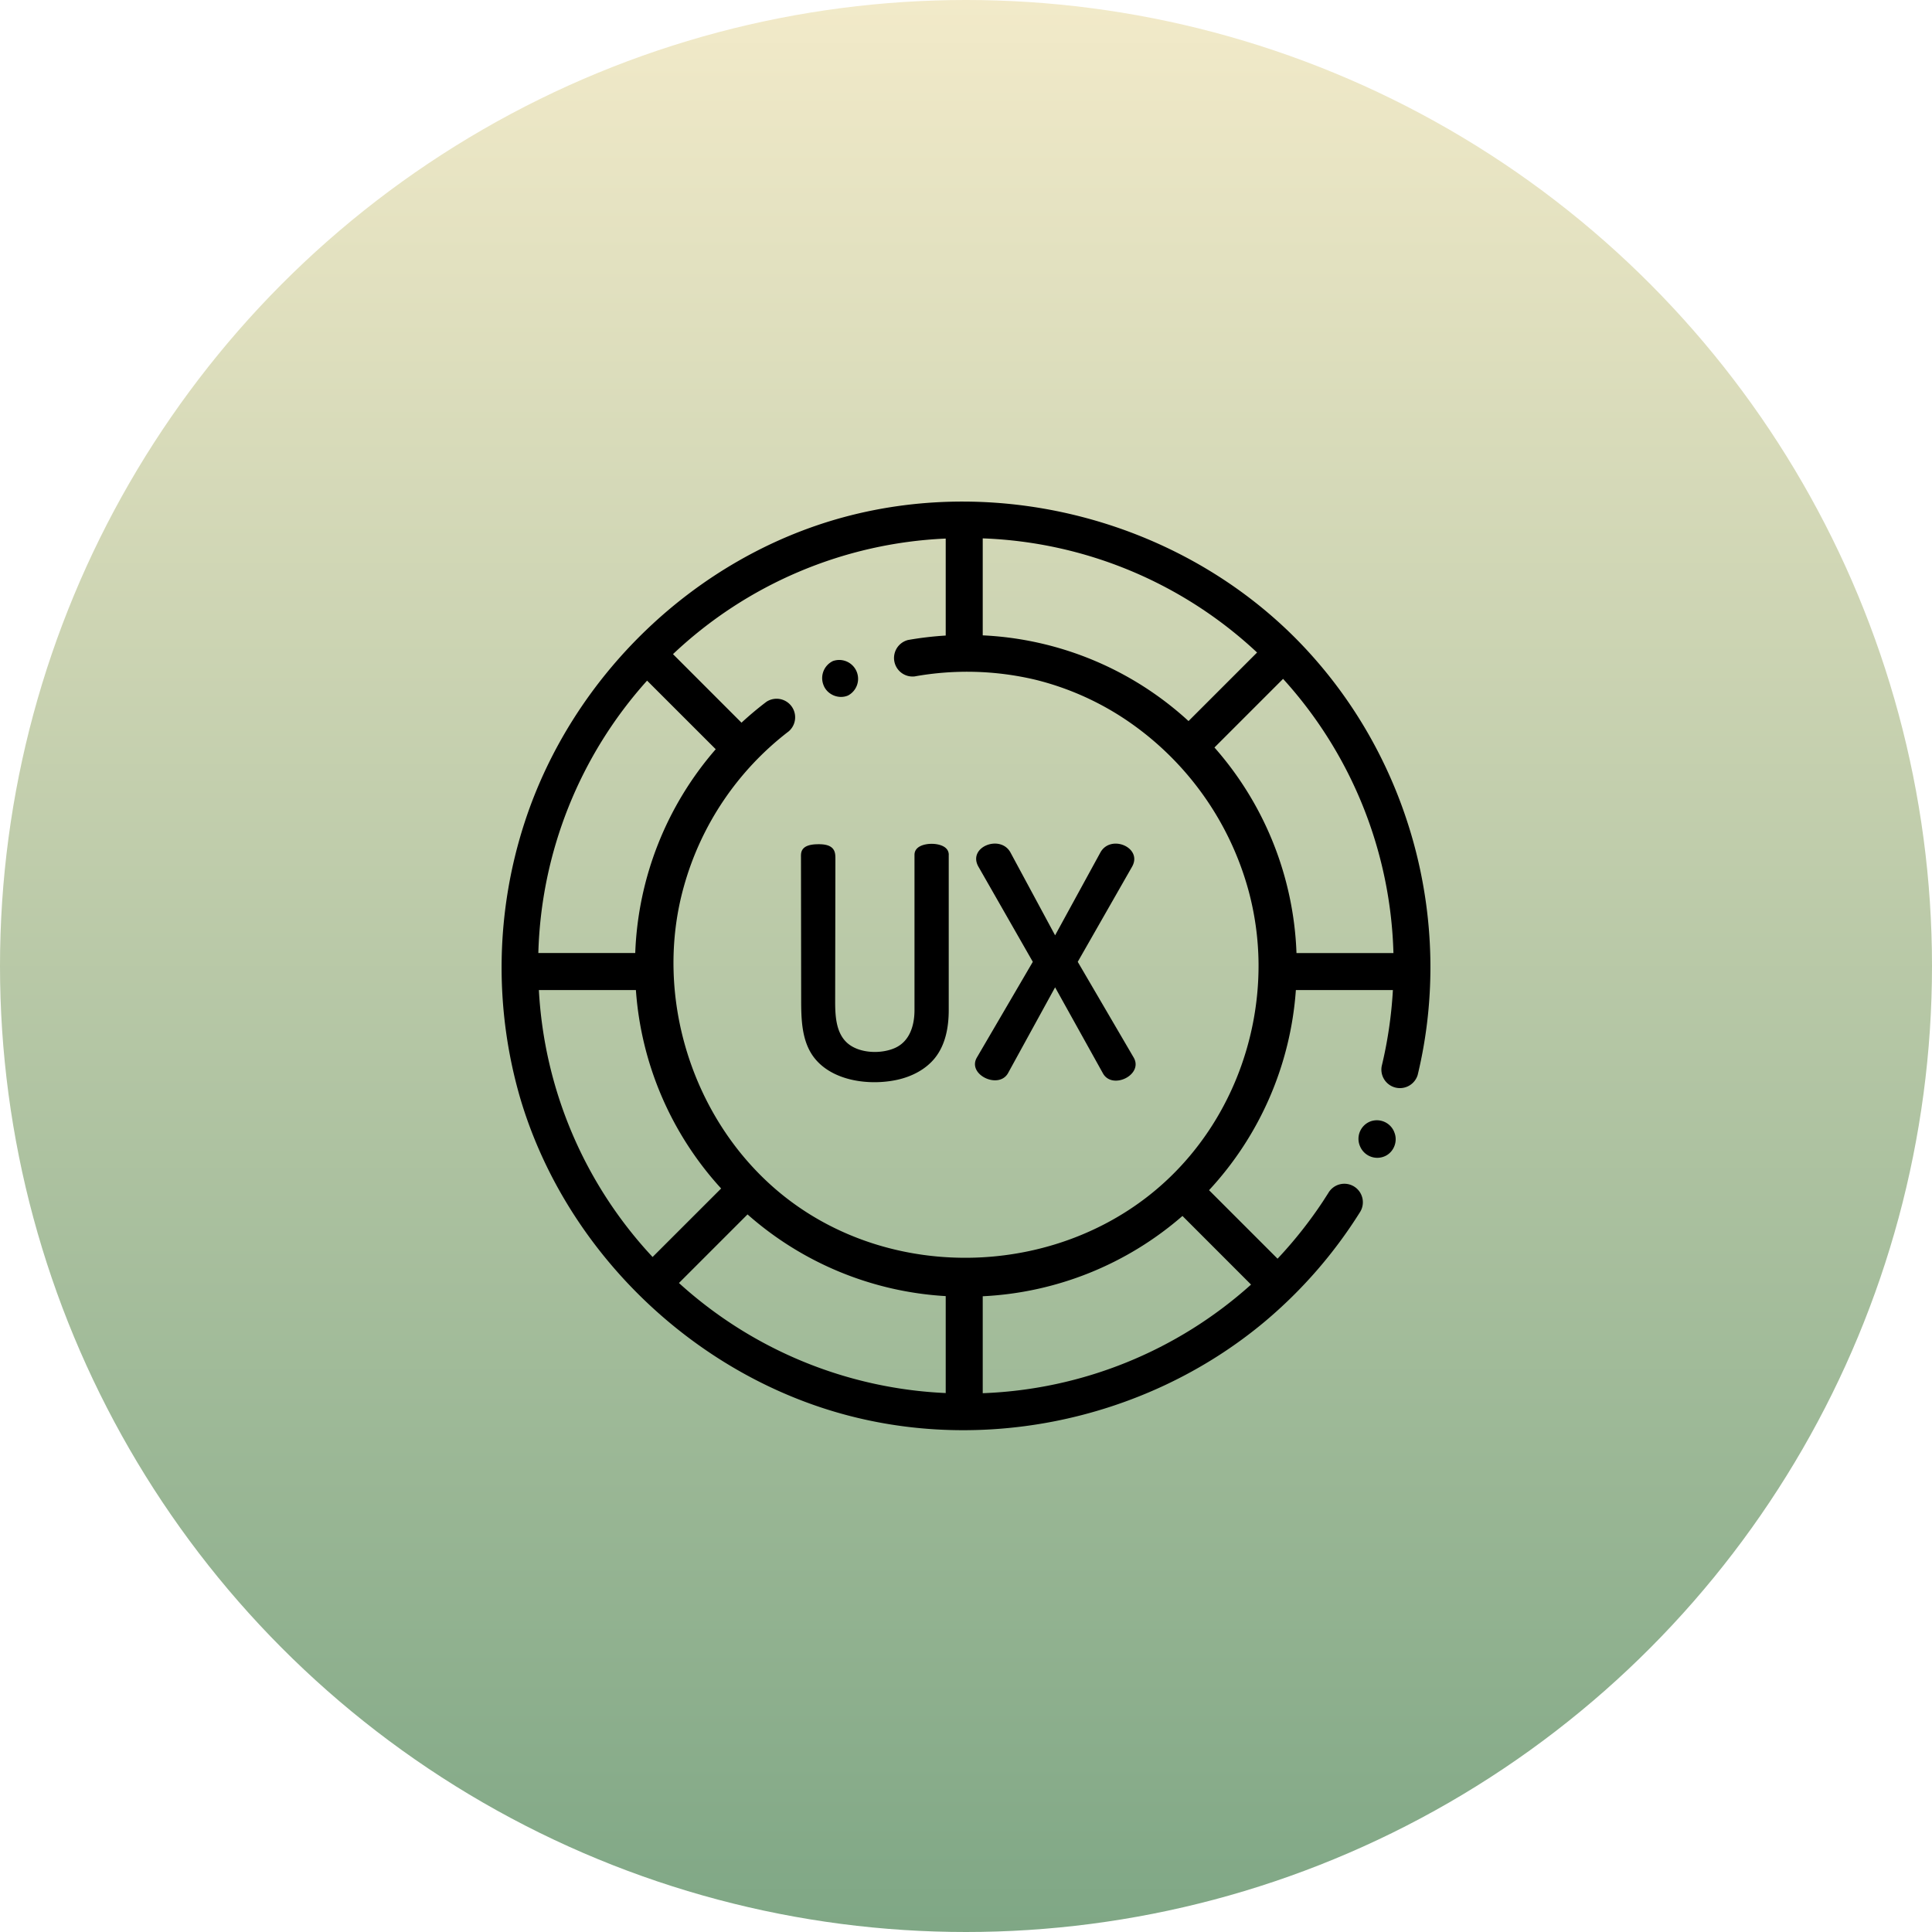 <svg width="50" height="50" fill="none" xmlns="http://www.w3.org/2000/svg"><circle cx="25" cy="25" r="25" fill="url('#paint0_linear')"/><path d="M33.556 16.546c-2.278-2.308 2.237 2.265 0 0-3.002-3.04-7.603-4.277-11.726-3.16-3.843 1.043-7.005 4.097-8.244 7.872a12.121 12.121 0 0 0-.13 7.138c1.09 3.72 4.085 6.784 7.753 8.016 3.913 1.316 8.387.427 11.54-2.223a12.068 12.068 0 0 0 2.44-2.807.479.479 0 1 0-.811-.509l-.14.218a11.146 11.146 0 0 1-1.175 1.484l-1.773-1.773a8.492 8.492 0 0 0 2.247-5.18h2.511a11.095 11.095 0 0 1-.29 1.972.48.48 0 0 0 .932.224c.967-4.02-.231-8.332-3.134-11.272Zm-2.797 2.115a8.46 8.46 0 0 0-5.326-2.218v-2.51a10.974 10.974 0 0 1 7.1 2.954l-1.774 1.774Zm-6.284-2.213c-.327.02-.653.058-.974.115a.48.48 0 0 0 .167.943 7.676 7.676 0 0 1 3.13.086 7.37 7.37 0 0 1 2.447 1.109 7.805 7.805 0 0 1 3.056 4.308c.173.625.264 1.273.27 1.922.016 2.062-.801 4.093-2.288 5.53-2.712 2.624-7.233 2.807-10.132.382-2.25-1.882-3.247-5.09-2.449-7.914a7.638 7.638 0 0 1 2.71-4.002.48.48 0 0 0-.578-.764 8.644 8.644 0 0 0-.644.54l-1.773-1.774a10.97 10.97 0 0 1 7.058-2.991v2.51Zm0 19.604a10.991 10.991 0 0 1-6.904-2.848l1.775-1.775a8.484 8.484 0 0 0 5.129 2.114v2.51Zm-7.728-18.437 1.776 1.775a8.507 8.507 0 0 0-2.083 5.274h-2.508a10.998 10.998 0 0 1 2.815-7.05Zm-.29 8.008a8.49 8.49 0 0 0 2.206 5.135l-1.774 1.773a10.987 10.987 0 0 1-2.943-6.908h2.511Zm8.976 7.924a8.499 8.499 0 0 0 5.169-2.078l1.775 1.776a10.995 10.995 0 0 1-6.944 2.811v-2.509Zm8.12-8.882a8.5 8.5 0 0 0-2.123-5.32l1.776-1.776a10.992 10.992 0 0 1 2.856 7.096h-2.508Z" fill="#000"/><path d="M24.554 22.123c0-.224-.264-.285-.444-.285-.179 0-.443.061-.443.285v4.015c0 .39-.116.804-.498.98-.365.167-.944.148-1.25-.133-.287-.264-.306-.703-.305-1.093l.006-3.662c0-.078-.001-.16-.04-.229-.078-.14-.27-.156-.43-.152-.156.003-.345.033-.402.178-.019.048-.02.1-.019.151l.005 3.686c0 .52.014 1.08.327 1.496.474.627 1.456.743 2.172.582.364-.082.722-.263.96-.558.28-.348.36-.81.36-1.246v-4.015ZM26.729 24.892l-1.447 2.476c-.258.44.557.831.803.41l1.221-2.226 1.238 2.226c.244.438 1.055.035.795-.41l-1.447-2.476 1.405-2.46c.284-.497-.554-.854-.82-.368l-1.171 2.142-1.154-2.142c-.26-.481-1.122-.143-.829.368l1.406 2.46ZM21.316 17.74c.098.241.39.362.63.26a.488.488 0 0 0-.39-.892.489.489 0 0 0-.24.631ZM36.08 29.29a.484.484 0 0 0-.624-.264.483.483 0 0 0-.265.624l.007.016a.483.483 0 0 0 .66.248c.22-.11.32-.38.228-.607l-.006-.016Z" fill="#000"/><defs><linearGradient id="paint0_linear" x1="25" y1="0" x2="25" y2="50" gradientUnits="userSpaceOnUse"><stop stop-color="#F2EAC9"/><stop offset="1" stop-color="#7FA785"/></linearGradient></defs></svg>
